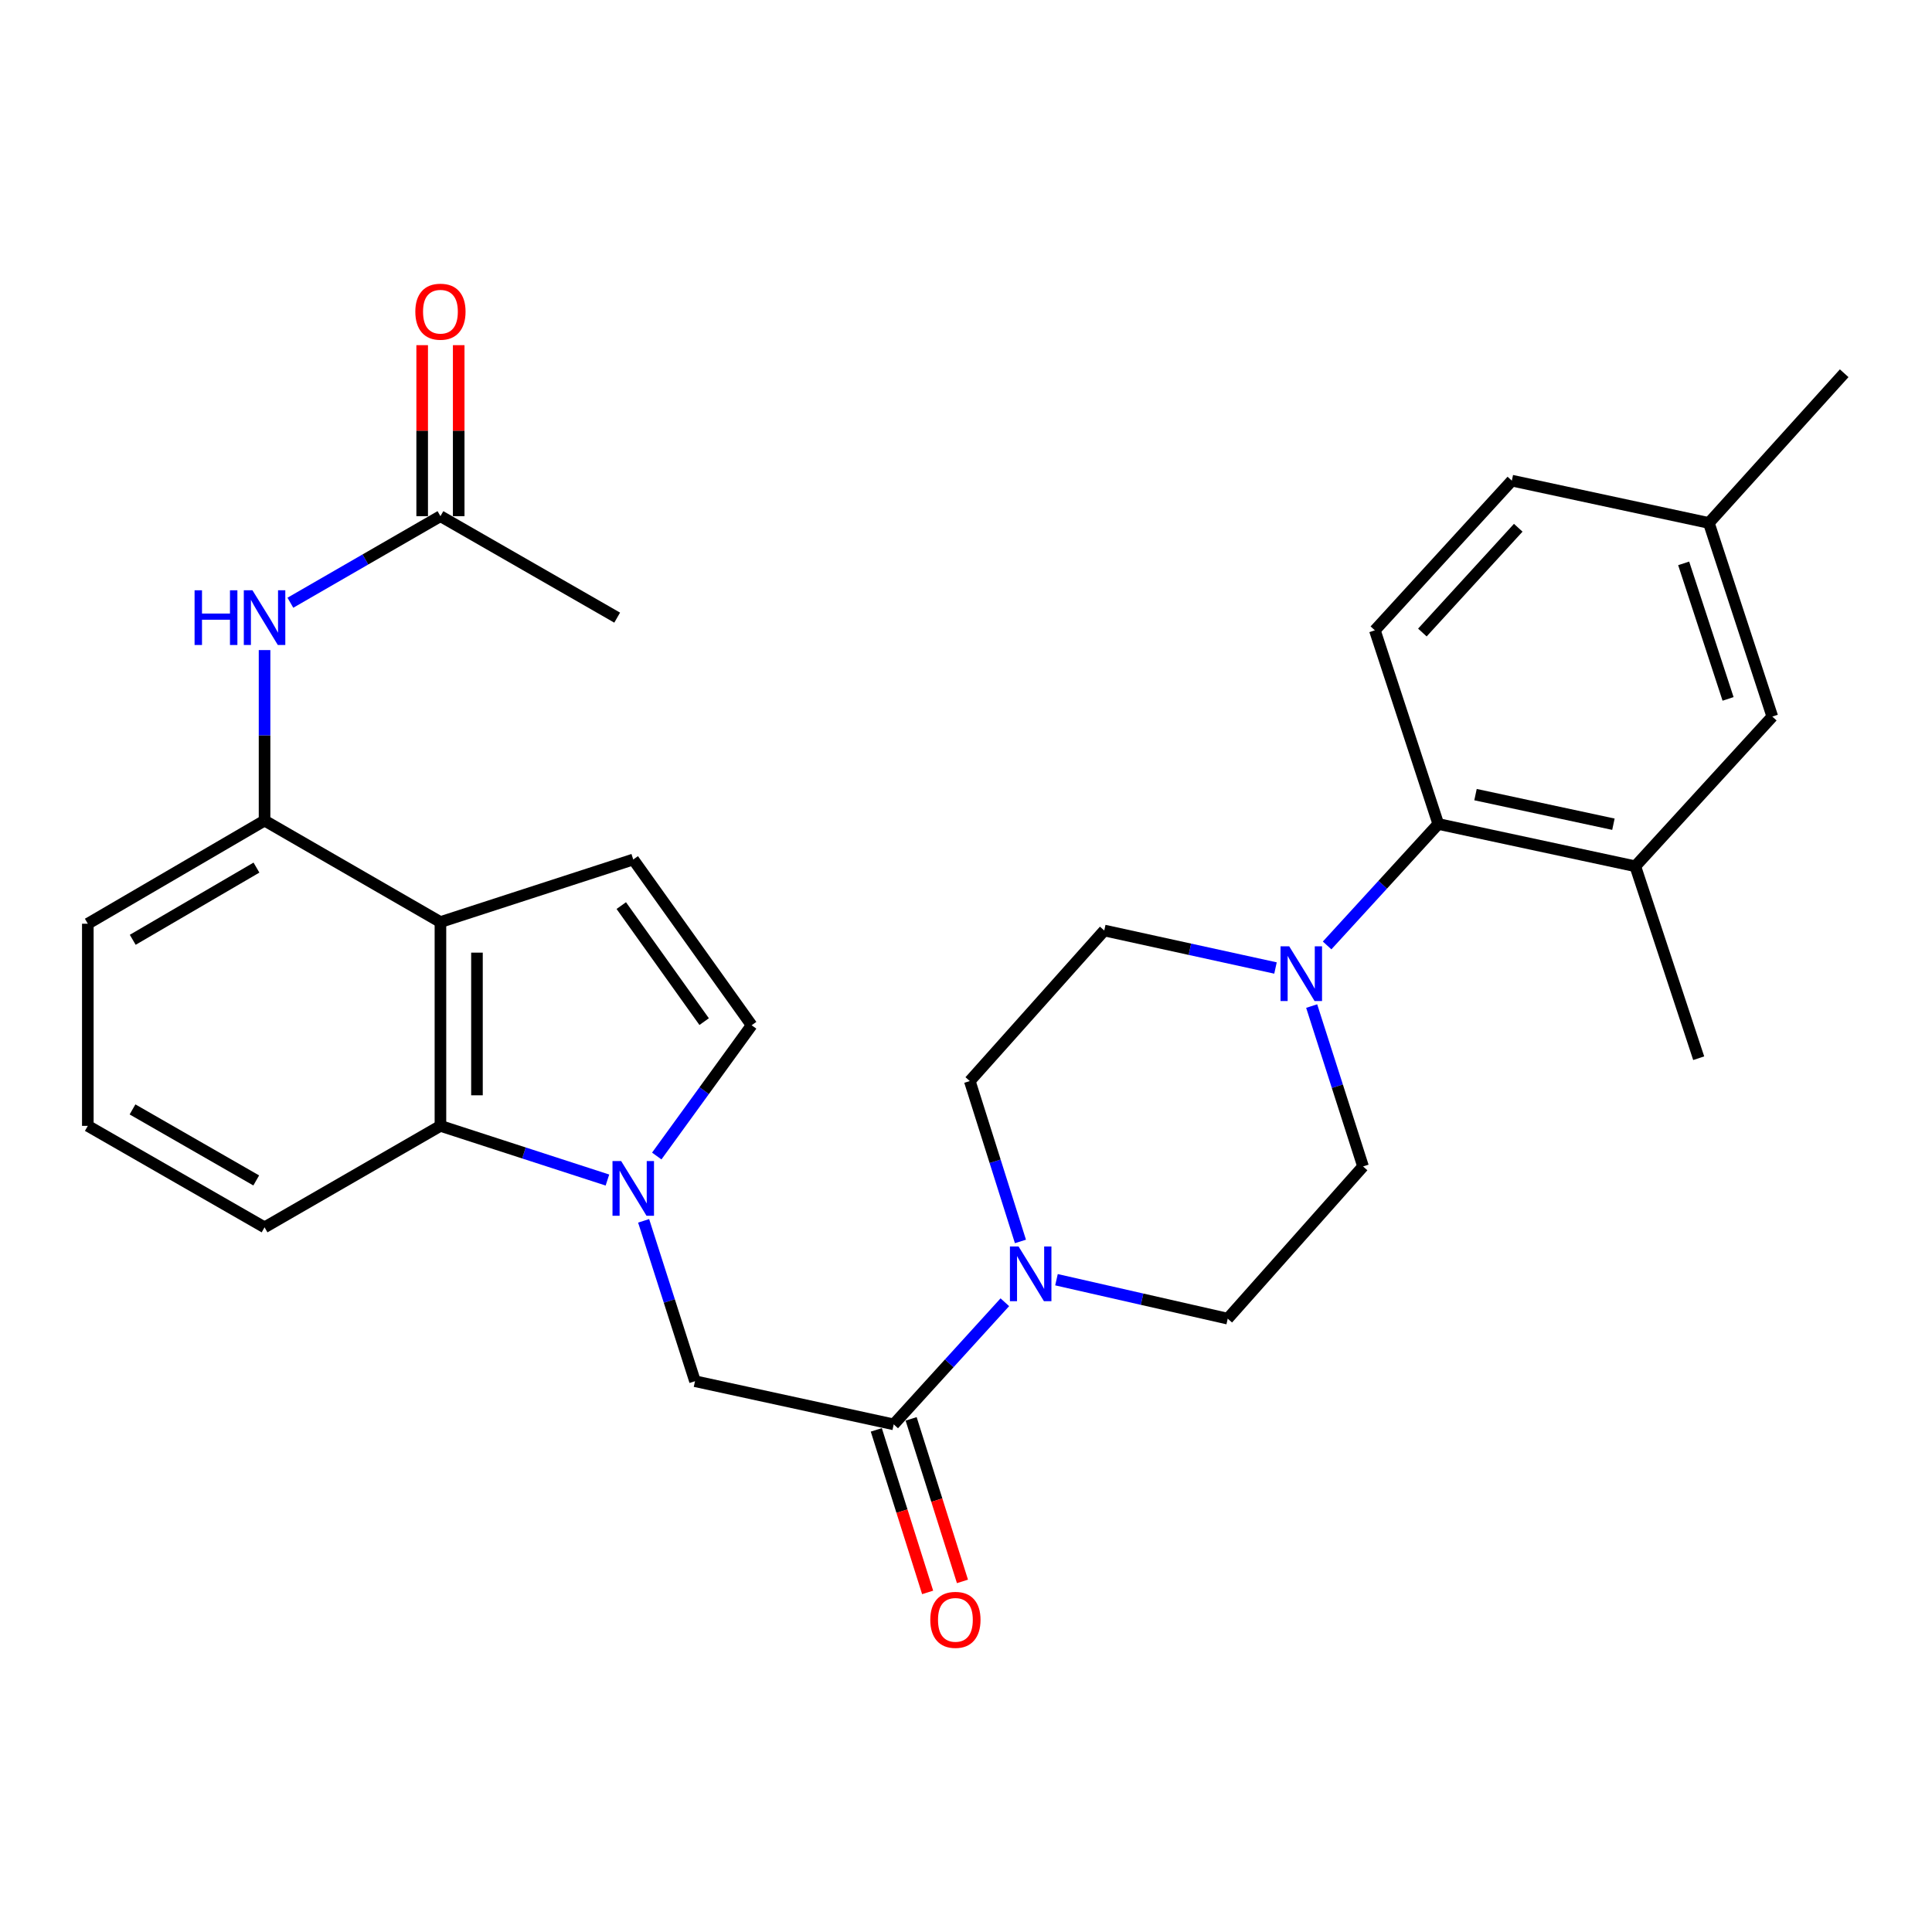 <?xml version='1.0' encoding='iso-8859-1'?>
<svg version='1.1' baseProfile='full'
              xmlns='http://www.w3.org/2000/svg'
                      xmlns:rdkit='http://www.rdkit.org/xml'
                      xmlns:xlink='http://www.w3.org/1999/xlink'
                  xml:space='preserve'
width='1000px' height='1000px' viewBox='0 0 1000 1000'>
<!-- END OF HEADER -->
<rect style='opacity:1.0;fill:#FFFFFF;stroke:none' width='1000' height='1000' x='0' y='0'> </rect>
<path class='bond-1' d='M 314.405,610.787 L 271.187,596.768' style='fill:none;fill-rule:evenodd;stroke:#0000FF;stroke-width:6px;stroke-linecap:butt;stroke-linejoin:miter;stroke-opacity:1' />
<path class='bond-1' d='M 271.187,596.768 L 227.97,582.749' style='fill:none;fill-rule:evenodd;stroke:#000000;stroke-width:6px;stroke-linecap:butt;stroke-linejoin:miter;stroke-opacity:1' />
<path class='bond-6' d='M 339.935,598.354 L 364.491,564.512' style='fill:none;fill-rule:evenodd;stroke:#0000FF;stroke-width:6px;stroke-linecap:butt;stroke-linejoin:miter;stroke-opacity:1' />
<path class='bond-6' d='M 364.491,564.512 L 389.047,530.671' style='fill:none;fill-rule:evenodd;stroke:#000000;stroke-width:6px;stroke-linecap:butt;stroke-linejoin:miter;stroke-opacity:1' />
<path class='bond-9' d='M 333.142,631.902 L 346.437,673.405' style='fill:none;fill-rule:evenodd;stroke:#0000FF;stroke-width:6px;stroke-linecap:butt;stroke-linejoin:miter;stroke-opacity:1' />
<path class='bond-9' d='M 346.437,673.405 L 359.731,714.909' style='fill:none;fill-rule:evenodd;stroke:#000000;stroke-width:6px;stroke-linecap:butt;stroke-linejoin:miter;stroke-opacity:1' />
<path class='bond-0' d='M 227.97,477.259 L 227.97,582.749' style='fill:none;fill-rule:evenodd;stroke:#000000;stroke-width:6px;stroke-linecap:butt;stroke-linejoin:miter;stroke-opacity:1' />
<path class='bond-0' d='M 246.877,493.082 L 246.877,566.926' style='fill:none;fill-rule:evenodd;stroke:#000000;stroke-width:6px;stroke-linecap:butt;stroke-linejoin:miter;stroke-opacity:1' />
<path class='bond-8' d='M 227.97,477.259 L 136.933,424.729' style='fill:none;fill-rule:evenodd;stroke:#000000;stroke-width:6px;stroke-linecap:butt;stroke-linejoin:miter;stroke-opacity:1' />
<path class='bond-29' d='M 227.97,477.259 L 327.768,444.875' style='fill:none;fill-rule:evenodd;stroke:#000000;stroke-width:6px;stroke-linecap:butt;stroke-linejoin:miter;stroke-opacity:1' />
<path class='bond-23' d='M 227.97,582.749 L 136.933,635.269' style='fill:none;fill-rule:evenodd;stroke:#000000;stroke-width:6px;stroke-linecap:butt;stroke-linejoin:miter;stroke-opacity:1' />
<path class='bond-2' d='M 462.585,737.251 L 359.731,714.909' style='fill:none;fill-rule:evenodd;stroke:#000000;stroke-width:6px;stroke-linecap:butt;stroke-linejoin:miter;stroke-opacity:1' />
<path class='bond-4' d='M 462.585,737.251 L 491.344,705.646' style='fill:none;fill-rule:evenodd;stroke:#000000;stroke-width:6px;stroke-linecap:butt;stroke-linejoin:miter;stroke-opacity:1' />
<path class='bond-4' d='M 491.344,705.646 L 520.103,674.041' style='fill:none;fill-rule:evenodd;stroke:#0000FF;stroke-width:6px;stroke-linecap:butt;stroke-linejoin:miter;stroke-opacity:1' />
<path class='bond-18' d='M 453.571,740.098 L 466.856,782.163' style='fill:none;fill-rule:evenodd;stroke:#000000;stroke-width:6px;stroke-linecap:butt;stroke-linejoin:miter;stroke-opacity:1' />
<path class='bond-18' d='M 466.856,782.163 L 480.142,824.228' style='fill:none;fill-rule:evenodd;stroke:#FF0000;stroke-width:6px;stroke-linecap:butt;stroke-linejoin:miter;stroke-opacity:1' />
<path class='bond-18' d='M 471.6,734.404 L 484.886,776.469' style='fill:none;fill-rule:evenodd;stroke:#000000;stroke-width:6px;stroke-linecap:butt;stroke-linejoin:miter;stroke-opacity:1' />
<path class='bond-18' d='M 484.886,776.469 L 498.171,818.533' style='fill:none;fill-rule:evenodd;stroke:#FF0000;stroke-width:6px;stroke-linecap:butt;stroke-linejoin:miter;stroke-opacity:1' />
<path class='bond-3' d='M 327.768,444.875 L 389.047,530.671' style='fill:none;fill-rule:evenodd;stroke:#000000;stroke-width:6px;stroke-linecap:butt;stroke-linejoin:miter;stroke-opacity:1' />
<path class='bond-3' d='M 321.574,468.734 L 364.47,528.791' style='fill:none;fill-rule:evenodd;stroke:#000000;stroke-width:6px;stroke-linecap:butt;stroke-linejoin:miter;stroke-opacity:1' />
<path class='bond-14' d='M 546.831,662.38 L 591.15,672.458' style='fill:none;fill-rule:evenodd;stroke:#0000FF;stroke-width:6px;stroke-linecap:butt;stroke-linejoin:miter;stroke-opacity:1' />
<path class='bond-14' d='M 591.15,672.458 L 635.469,682.536' style='fill:none;fill-rule:evenodd;stroke:#000000;stroke-width:6px;stroke-linecap:butt;stroke-linejoin:miter;stroke-opacity:1' />
<path class='bond-15' d='M 528.178,642.568 L 515.071,601.062' style='fill:none;fill-rule:evenodd;stroke:#0000FF;stroke-width:6px;stroke-linecap:butt;stroke-linejoin:miter;stroke-opacity:1' />
<path class='bond-15' d='M 515.071,601.062 L 501.964,559.557' style='fill:none;fill-rule:evenodd;stroke:#000000;stroke-width:6px;stroke-linecap:butt;stroke-linejoin:miter;stroke-opacity:1' />
<path class='bond-5' d='M 660.195,501.036 L 615.879,491.332' style='fill:none;fill-rule:evenodd;stroke:#0000FF;stroke-width:6px;stroke-linecap:butt;stroke-linejoin:miter;stroke-opacity:1' />
<path class='bond-5' d='M 615.879,491.332 L 571.563,481.628' style='fill:none;fill-rule:evenodd;stroke:#000000;stroke-width:6px;stroke-linecap:butt;stroke-linejoin:miter;stroke-opacity:1' />
<path class='bond-7' d='M 686.911,489.359 L 715.684,457.926' style='fill:none;fill-rule:evenodd;stroke:#0000FF;stroke-width:6px;stroke-linecap:butt;stroke-linejoin:miter;stroke-opacity:1' />
<path class='bond-7' d='M 715.684,457.926 L 744.457,426.493' style='fill:none;fill-rule:evenodd;stroke:#000000;stroke-width:6px;stroke-linecap:butt;stroke-linejoin:miter;stroke-opacity:1' />
<path class='bond-31' d='M 678.92,520.739 L 692.214,562.243' style='fill:none;fill-rule:evenodd;stroke:#0000FF;stroke-width:6px;stroke-linecap:butt;stroke-linejoin:miter;stroke-opacity:1' />
<path class='bond-31' d='M 692.214,562.243 L 705.509,603.747' style='fill:none;fill-rule:evenodd;stroke:#000000;stroke-width:6px;stroke-linecap:butt;stroke-linejoin:miter;stroke-opacity:1' />
<path class='bond-11' d='M 744.457,426.493 L 846.429,448.383' style='fill:none;fill-rule:evenodd;stroke:#000000;stroke-width:6px;stroke-linecap:butt;stroke-linejoin:miter;stroke-opacity:1' />
<path class='bond-11' d='M 763.721,411.291 L 835.101,426.614' style='fill:none;fill-rule:evenodd;stroke:#000000;stroke-width:6px;stroke-linecap:butt;stroke-linejoin:miter;stroke-opacity:1' />
<path class='bond-13' d='M 744.457,426.493 L 711.632,326.255' style='fill:none;fill-rule:evenodd;stroke:#000000;stroke-width:6px;stroke-linecap:butt;stroke-linejoin:miter;stroke-opacity:1' />
<path class='bond-10' d='M 136.933,424.729 L 136.933,380.602' style='fill:none;fill-rule:evenodd;stroke:#000000;stroke-width:6px;stroke-linecap:butt;stroke-linejoin:miter;stroke-opacity:1' />
<path class='bond-10' d='M 136.933,380.602 L 136.933,336.476' style='fill:none;fill-rule:evenodd;stroke:#0000FF;stroke-width:6px;stroke-linecap:butt;stroke-linejoin:miter;stroke-opacity:1' />
<path class='bond-30' d='M 136.933,424.729 L 45.455,478.12' style='fill:none;fill-rule:evenodd;stroke:#000000;stroke-width:6px;stroke-linecap:butt;stroke-linejoin:miter;stroke-opacity:1' />
<path class='bond-30' d='M 132.742,449.067 L 68.707,486.441' style='fill:none;fill-rule:evenodd;stroke:#000000;stroke-width:6px;stroke-linecap:butt;stroke-linejoin:miter;stroke-opacity:1' />
<path class='bond-12' d='M 150.3,311.978 L 189.135,289.574' style='fill:none;fill-rule:evenodd;stroke:#0000FF;stroke-width:6px;stroke-linecap:butt;stroke-linejoin:miter;stroke-opacity:1' />
<path class='bond-12' d='M 189.135,289.574 L 227.97,267.17' style='fill:none;fill-rule:evenodd;stroke:#000000;stroke-width:6px;stroke-linecap:butt;stroke-linejoin:miter;stroke-opacity:1' />
<path class='bond-19' d='M 846.429,448.383 L 917.341,370.896' style='fill:none;fill-rule:evenodd;stroke:#000000;stroke-width:6px;stroke-linecap:butt;stroke-linejoin:miter;stroke-opacity:1' />
<path class='bond-25' d='M 846.429,448.383 L 879.243,547.729' style='fill:none;fill-rule:evenodd;stroke:#000000;stroke-width:6px;stroke-linecap:butt;stroke-linejoin:miter;stroke-opacity:1' />
<path class='bond-20' d='M 237.424,267.17 L 237.424,222.914' style='fill:none;fill-rule:evenodd;stroke:#000000;stroke-width:6px;stroke-linecap:butt;stroke-linejoin:miter;stroke-opacity:1' />
<path class='bond-20' d='M 237.424,222.914 L 237.424,178.657' style='fill:none;fill-rule:evenodd;stroke:#FF0000;stroke-width:6px;stroke-linecap:butt;stroke-linejoin:miter;stroke-opacity:1' />
<path class='bond-20' d='M 218.517,267.17 L 218.517,222.914' style='fill:none;fill-rule:evenodd;stroke:#000000;stroke-width:6px;stroke-linecap:butt;stroke-linejoin:miter;stroke-opacity:1' />
<path class='bond-20' d='M 218.517,222.914 L 218.517,178.657' style='fill:none;fill-rule:evenodd;stroke:#FF0000;stroke-width:6px;stroke-linecap:butt;stroke-linejoin:miter;stroke-opacity:1' />
<path class='bond-27' d='M 227.97,267.17 L 319.449,319.69' style='fill:none;fill-rule:evenodd;stroke:#000000;stroke-width:6px;stroke-linecap:butt;stroke-linejoin:miter;stroke-opacity:1' />
<path class='bond-21' d='M 711.632,326.255 L 782.523,248.778' style='fill:none;fill-rule:evenodd;stroke:#000000;stroke-width:6px;stroke-linecap:butt;stroke-linejoin:miter;stroke-opacity:1' />
<path class='bond-21' d='M 736.215,327.396 L 785.839,273.163' style='fill:none;fill-rule:evenodd;stroke:#000000;stroke-width:6px;stroke-linecap:butt;stroke-linejoin:miter;stroke-opacity:1' />
<path class='bond-17' d='M 635.469,682.536 L 705.509,603.747' style='fill:none;fill-rule:evenodd;stroke:#000000;stroke-width:6px;stroke-linecap:butt;stroke-linejoin:miter;stroke-opacity:1' />
<path class='bond-16' d='M 501.964,559.557 L 571.563,481.628' style='fill:none;fill-rule:evenodd;stroke:#000000;stroke-width:6px;stroke-linecap:butt;stroke-linejoin:miter;stroke-opacity:1' />
<path class='bond-32' d='M 917.341,370.896 L 884.505,270.679' style='fill:none;fill-rule:evenodd;stroke:#000000;stroke-width:6px;stroke-linecap:butt;stroke-linejoin:miter;stroke-opacity:1' />
<path class='bond-32' d='M 894.448,361.75 L 871.464,291.598' style='fill:none;fill-rule:evenodd;stroke:#000000;stroke-width:6px;stroke-linecap:butt;stroke-linejoin:miter;stroke-opacity:1' />
<path class='bond-22' d='M 782.523,248.778 L 884.505,270.679' style='fill:none;fill-rule:evenodd;stroke:#000000;stroke-width:6px;stroke-linecap:butt;stroke-linejoin:miter;stroke-opacity:1' />
<path class='bond-28' d='M 884.505,270.679 L 954.545,193.191' style='fill:none;fill-rule:evenodd;stroke:#000000;stroke-width:6px;stroke-linecap:butt;stroke-linejoin:miter;stroke-opacity:1' />
<path class='bond-26' d='M 136.933,635.269 L 45.455,582.749' style='fill:none;fill-rule:evenodd;stroke:#000000;stroke-width:6px;stroke-linecap:butt;stroke-linejoin:miter;stroke-opacity:1' />
<path class='bond-26' d='M 132.625,610.994 L 68.59,574.23' style='fill:none;fill-rule:evenodd;stroke:#000000;stroke-width:6px;stroke-linecap:butt;stroke-linejoin:miter;stroke-opacity:1' />
<path class='bond-24' d='M 45.455,478.12 L 45.455,582.749' style='fill:none;fill-rule:evenodd;stroke:#000000;stroke-width:6px;stroke-linecap:butt;stroke-linejoin:miter;stroke-opacity:1' />
<path  class='atom-0' d='M 321.508 600.962
L 330.788 615.962
Q 331.708 617.442, 333.188 620.122
Q 334.668 622.802, 334.748 622.962
L 334.748 600.962
L 338.508 600.962
L 338.508 629.282
L 334.628 629.282
L 324.668 612.882
Q 323.508 610.962, 322.268 608.762
Q 321.068 606.562, 320.708 605.882
L 320.708 629.282
L 317.028 629.282
L 317.028 600.962
L 321.508 600.962
' fill='#0000FF'/>
<path  class='atom-5' d='M 527.216 645.184
L 536.496 660.184
Q 537.416 661.664, 538.896 664.344
Q 540.376 667.024, 540.456 667.184
L 540.456 645.184
L 544.216 645.184
L 544.216 673.504
L 540.336 673.504
L 530.376 657.104
Q 529.216 655.184, 527.976 652.984
Q 526.776 650.784, 526.416 650.104
L 526.416 673.504
L 522.736 673.504
L 522.736 645.184
L 527.216 645.184
' fill='#0000FF'/>
<path  class='atom-6' d='M 667.285 489.8
L 676.565 504.8
Q 677.485 506.28, 678.965 508.96
Q 680.445 511.64, 680.525 511.8
L 680.525 489.8
L 684.285 489.8
L 684.285 518.12
L 680.405 518.12
L 670.445 501.72
Q 669.285 499.8, 668.045 497.6
Q 666.845 495.4, 666.485 494.72
L 666.485 518.12
L 662.805 518.12
L 662.805 489.8
L 667.285 489.8
' fill='#0000FF'/>
<path  class='atom-11' d='M 100.713 305.53
L 104.553 305.53
L 104.553 317.57
L 119.033 317.57
L 119.033 305.53
L 122.873 305.53
L 122.873 333.85
L 119.033 333.85
L 119.033 320.77
L 104.553 320.77
L 104.553 333.85
L 100.713 333.85
L 100.713 305.53
' fill='#0000FF'/>
<path  class='atom-11' d='M 130.673 305.53
L 139.953 320.53
Q 140.873 322.01, 142.353 324.69
Q 143.833 327.37, 143.913 327.53
L 143.913 305.53
L 147.673 305.53
L 147.673 333.85
L 143.793 333.85
L 133.833 317.45
Q 132.673 315.53, 131.433 313.33
Q 130.233 311.13, 129.873 310.45
L 129.873 333.85
L 126.193 333.85
L 126.193 305.53
L 130.673 305.53
' fill='#0000FF'/>
<path  class='atom-19' d='M 481.517 838.431
Q 481.517 831.631, 484.877 827.831
Q 488.237 824.031, 494.517 824.031
Q 500.797 824.031, 504.157 827.831
Q 507.517 831.631, 507.517 838.431
Q 507.517 845.311, 504.117 849.231
Q 500.717 853.111, 494.517 853.111
Q 488.277 853.111, 484.877 849.231
Q 481.517 845.351, 481.517 838.431
M 494.517 849.911
Q 498.837 849.911, 501.157 847.031
Q 503.517 844.111, 503.517 838.431
Q 503.517 832.871, 501.157 830.071
Q 498.837 827.231, 494.517 827.231
Q 490.197 827.231, 487.837 830.031
Q 485.517 832.831, 485.517 838.431
Q 485.517 844.151, 487.837 847.031
Q 490.197 849.911, 494.517 849.911
' fill='#FF0000'/>
<path  class='atom-21' d='M 214.97 161.329
Q 214.97 154.529, 218.33 150.729
Q 221.69 146.929, 227.97 146.929
Q 234.25 146.929, 237.61 150.729
Q 240.97 154.529, 240.97 161.329
Q 240.97 168.209, 237.57 172.129
Q 234.17 176.009, 227.97 176.009
Q 221.73 176.009, 218.33 172.129
Q 214.97 168.249, 214.97 161.329
M 227.97 172.809
Q 232.29 172.809, 234.61 169.929
Q 236.97 167.009, 236.97 161.329
Q 236.97 155.769, 234.61 152.969
Q 232.29 150.129, 227.97 150.129
Q 223.65 150.129, 221.29 152.929
Q 218.97 155.729, 218.97 161.329
Q 218.97 167.049, 221.29 169.929
Q 223.65 172.809, 227.97 172.809
' fill='#FF0000'/>
</svg>
